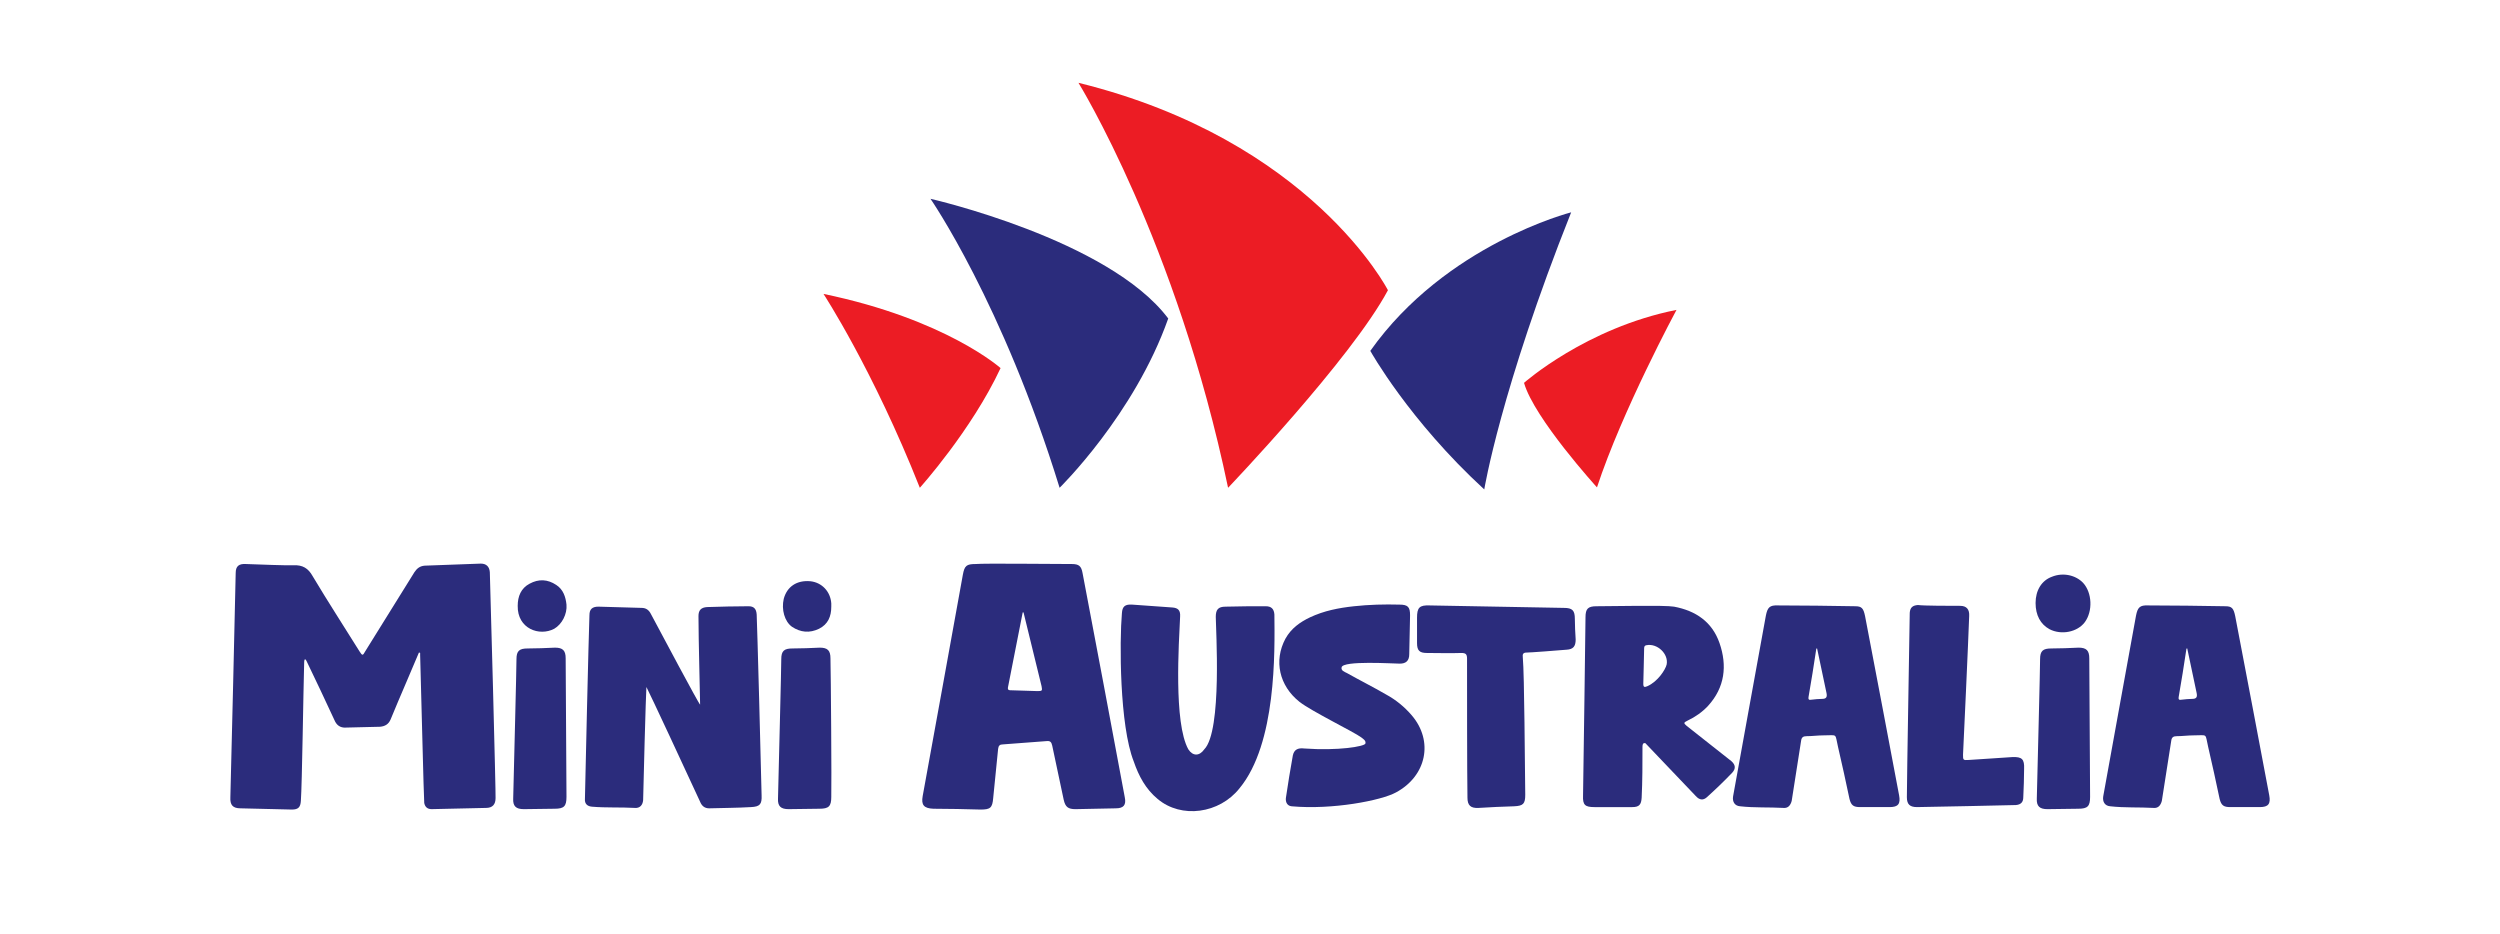 <?xml version="1.0" encoding="utf-8"?>
<!-- Generator: Adobe Illustrator 28.0.0, SVG Export Plug-In . SVG Version: 6.00 Build 0)  -->
<svg version="1.1" id="Layer_1" xmlns="http://www.w3.org/2000/svg" xmlns:xlink="http://www.w3.org/1999/xlink" x="0px" y="0px"
	 viewBox="0 0 609.9 227.8" style="enable-background:new 0 0 609.9 227.8;" xml:space="preserve">
<style type="text/css">
	.st0{fill:#D42F41;}
	.st1{fill:#6D7072;}
	.st2{fill-rule:evenodd;clip-rule:evenodd;fill:#AFAFAF;}
	.st3{fill-rule:evenodd;clip-rule:evenodd;fill:#ED2935;}
	.st4{fill-rule:evenodd;clip-rule:evenodd;fill:#154679;}
	.st5{fill:#154679;}
	.st6{fill:#ED2935;}
	.st7{fill:#214080;}
	.st8{fill:#D81F27;}
	.st9{fill:#343432;}
	.st10{fill:url(#SVGID_1_);}
	.st11{fill:url(#SVGID_00000085938350322148213220000011458529478710368387_);}
	.st12{fill:url(#SVGID_00000047019955246945926710000000723242447243266751_);}
	.st13{fill:url(#SVGID_00000003795906767753109670000016348755227296884157_);}
	.st14{fill:url(#SVGID_00000067926542827818972680000000102606272305500318_);}
	.st15{fill:#1A1A1A;}
	.st16{fill:#1B1C1C;}
	.st17{fill:#1D1D1D;}
	.st18{fill:#272361;}
	.st19{fill:#2D368E;}
	.st20{fill:#D21D5B;}
	.st21{fill:#F05A27;}
	.st22{clip-path:url(#SVGID_00000050640424905370862980000013143187352191444134_);}
	.st23{clip-path:url(#SVGID_00000016042798309223668200000005173602430266652093_);}
	.st24{fill:#31312F;}
	.st25{fill:#124D8D;}
	.st26{fill:none;stroke:#58595B;stroke-width:0.174;stroke-linecap:round;stroke-miterlimit:10;}
	.st27{fill:#59595C;}
	.st28{fill:#2B2C7C;}
	.st29{fill:#EC1C24;}
	.st30{fill:#673917;}
	.st31{opacity:0.76;clip-path:url(#SVGID_00000026130720029555087190000017206267030068835761_);}
	.st32{clip-path:url(#SVGID_00000026130720029555087190000017206267030068835761_);}
	.st33{fill:none;stroke:#000000;stroke-width:0.3;}
	.st34{fill:#005EA4;}
	.st35{fill:#929397;}
</style>
<g>
	<path class="st28" d="M258.5,119c0,0,18.2-17.8,26.5-41.3c-14.5-19.3-58-29.2-58-29.2S244.6,73.9,258.5,119"/>
	<path class="st29" d="M224.4,119c0,0,12.6-14,19.7-29.2c0,0-13.3-11.9-43.2-18.1C200.9,71.7,213,90.2,224.4,119"/>
	<path class="st29" d="M338.6,70.8c-8.9,16.7-39,48.2-39,48.2c-12.5-60-36.5-98.8-36.5-98.8C319.9,34.2,338.6,70.8,338.6,70.8"/>
	<path class="st28" d="M383.3,51.8c-17.2,43.2-21.2,67.6-21.2,67.6c-18.4-16.9-27.8-33.8-27.8-33.8
		C352.7,59.6,383.3,51.8,383.3,51.8"/>
	<path class="st29" d="M371.8,93.4c2.5,8.7,17.8,25.5,17.8,25.5c6.1-18.6,19.4-43.3,19.4-43.3C386.9,80,371.8,93.4,371.8,93.4"/>
	<path class="st28" d="M102.2,159.2c-0.5,1.3-5.2,12.1-6.9,16.3c-0.5,1.2-1.4,1.7-2.6,1.8c-2.8,0.1-5.6,0.1-8.3,0.2
		c-1.4,0.1-2.3-0.6-2.8-1.8c-2.2-4.8-4.5-9.6-6.8-14.4c-0.1-0.2-0.6-1.2-0.6,0.6c-0.2,6.8-0.5,29.3-0.8,33.5
		c-0.1,1.5-0.6,2.1-2.2,2.1c-4.2-0.1-8.3-0.2-12.5-0.3c-1.9,0-2.6-0.8-2.5-2.7c0.2-7.4,1.2-49,1.3-54.7c0-1.7,0.8-2.3,2.5-2.2
		c2.8,0.1,10.5,0.4,11.6,0.3c2.2-0.1,3.6,0.7,4.7,2.7c3.7,6.2,7.6,12.2,11.4,18.3c0.7,1.1,0.8,1.1,1.4,0c4-6.4,8-12.9,12-19.3
		c0.6-0.9,1.3-1.5,2.5-1.6c2.5-0.1,11.6-0.4,13.7-0.5c1.3,0,2.1,0.7,2.2,2.1c0.1,2.3,1.5,54.7,1.4,55.1c0,1.5-0.7,2.4-2.3,2.4
		c-4.4,0.1-8.9,0.2-13.3,0.3c-1,0-1.6-0.5-1.8-1.5c-0.1-0.4-0.8-29.6-1-36.1c0-0.2,0-0.3,0-0.5C102.4,159.2,102.3,159.2,102.2,159.2
		"/>
	<path class="st28" d="M261.5,137.6c1.7,0,2.3,0.5,2.6,2.2c1.7,8.9,8.6,45.4,10.3,54.7c0.4,1.9-0.3,2.7-2.2,2.7
		c-3.3,0.1-6.5,0.1-9.8,0.2c-1.8,0-2.5-0.5-2.9-2.3c-0.9-4.4-1.9-8.8-2.8-13.2c-0.2-0.9-0.5-1.2-1.4-1.1c-3.5,0.3-7.1,0.5-10.6,0.8
		c-0.8,0-1.1,0.3-1.2,1.1c-0.4,4-0.8,8-1.2,12c-0.2,2.4-0.7,2.8-3.1,2.8c-3.8-0.1-7.7-0.2-11.5-0.2c-2.3-0.1-3-0.9-2.6-3.1
		c1.9-10.3,8.4-46.3,9.8-54c0.4-2.2,0.9-2.6,3.1-2.6C240.3,137.4,255.9,137.6,261.5,137.6 M249.7,149.4c-0.1,0-0.1,0-0.2,0
		c-1.2,6.1-2.4,12.2-3.6,18.3c-0.1,0.7,0.3,0.7,0.8,0.7c2.1,0.1,4.3,0.1,6.4,0.2c1.2,0,1.2-0.1,1-1.2
		C253.2,163.8,250.3,151.9,249.7,149.4"/>
	<path class="st28" d="M170.8,171.9c0-1.5-0.4-15.9-0.4-21.6c0-1.4,0.6-2.1,2.1-2.2c3.4-0.1,6.8-0.2,10.1-0.2c1.3,0,1.9,0.6,2,2
		c0.1,1.7,1.1,38.4,1.2,44.1c0.1,2.2-0.4,2.8-2.6,2.9c-3.4,0.2-6.8,0.2-10.2,0.3c-1.1,0-1.8-0.6-2.2-1.6c-3.5-7.6-12.2-26.3-13.1-28
		c-0.1,0.6-0.8,26.1-0.8,27.6c-0.1,1.2-0.8,2-2,1.9c-3.5-0.2-7,0-10.5-0.3c-1.1-0.1-1.8-0.7-1.7-1.9c0.1-5.1,0.9-39.6,1.1-44.8
		c0-1.5,0.7-2.1,2.2-2.1c3.5,0.1,7,0.2,10.5,0.3c1.1,0,1.8,0.5,2.3,1.5C161.1,154.1,170.5,171.8,170.8,171.9"/>
	<path class="st28" d="M400.7,182.2c0,4.1,0,8.3-0.2,12.4c-0.1,1.7-0.6,2.3-2.3,2.3c-3.1,0-6.1,0-9.2,0c-2.3,0-2.9-0.5-2.8-2.8
		c0.1-6.2,0.6-41.5,0.6-43.5c0-2.1,0.6-2.7,2.7-2.7c4,0,16.6-0.3,18.9,0.1c5.3,1,9.3,3.7,11.1,8.9c1.9,5.5,1.3,10.8-2.8,15.3
		c-1.4,1.5-3.1,2.7-5,3.6c-1,0.5-1,0.6-0.2,1.3c3.3,2.6,10.5,8.3,10.9,8.6c1,0.9,1.1,1.8,0.2,2.8c-2,2.1-4.1,4.1-6.2,6
		c-0.9,0.8-1.8,0.7-2.7-0.3c-1.6-1.7-9.8-10.3-12.3-12.9C401.2,181.3,400.7,181.1,400.7,182.2 M400.9,166.8c0,0.9,0.3,0.9,1,0.6
		c2.5-1.1,4.4-4,4.7-5.3c0.5-2.6-2.3-5.2-4.9-4.7c-0.6,0.1-0.6,0.5-0.6,1C401.1,160.1,400.9,165.7,400.9,166.8"/>
	<path class="st28" d="M457.4,196.9c-1.2,0-2.4,0-3.6,0c-1.6,0-2.2-0.4-2.6-2c-0.9-4.2-1.8-8.5-2.8-12.7c-0.8-3.4,0-2.8-3.5-2.8
		c-1.4,0-2.8,0.2-4.2,0.2c-0.8,0-1.2,0.3-1.3,1.1c-0.7,4.4-2.2,14.2-2.3,14.7c-0.3,1.1-0.9,1.8-2,1.7c-3.5-0.2-7.1,0-10.6-0.4
		c-1.3-0.1-1.9-1.1-1.7-2.4c1.3-7.4,6.7-36.8,8-44.1c0.4-2,0.9-2.6,3-2.5c6.3,0,12.5,0.1,18.8,0.2c1.6,0,2,0.5,2.4,2.4
		c1.7,8.7,7.2,37.9,8.3,43.7c0.4,2.1-0.2,2.9-2.3,2.9C459.9,196.9,458.7,196.9,457.4,196.9L457.4,196.9z M443.3,158.2
		c-0.1,0-0.2,0-0.2,0.1c-0.6,3.9-1.2,7.9-1.9,11.8c-0.1,0.6,0.2,0.7,0.7,0.6c0.9-0.1,1.8-0.2,2.6-0.2c1,0,1.3-0.4,1.1-1.4
		C445.2,167.2,443.7,160,443.3,158.2"/>
	<path class="st28" d="M547.7,196.9c-1.2,0-2.4,0-3.6,0c-1.6,0-2.2-0.4-2.6-2c-0.9-4.2-1.8-8.5-2.8-12.7c-0.8-3.4,0-2.8-3.5-2.8
		c-1.4,0-2.8,0.2-4.2,0.2c-0.8,0-1.2,0.3-1.3,1.1c-0.7,4.4-2.2,14.2-2.3,14.7c-0.3,1.1-0.9,1.8-2,1.7c-3.5-0.2-7.1,0-10.6-0.4
		c-1.3-0.1-1.9-1.1-1.7-2.4c1.3-7.4,6.7-36.8,8-44.1c0.4-2,0.9-2.6,3-2.5c6.3,0,12.5,0.1,18.8,0.2c1.6,0,2,0.5,2.4,2.4
		c1.7,8.7,7.2,37.9,8.3,43.7c0.4,2.1-0.2,2.9-2.3,2.9C550.2,196.9,548.9,196.9,547.7,196.9L547.7,196.9z M533.6,158.2
		c-0.1,0-0.2,0-0.2,0.1c-0.6,3.9-1.2,7.9-1.9,11.8c-0.1,0.6,0.2,0.7,0.7,0.6c0.9-0.1,1.8-0.2,2.6-0.2c1,0,1.3-0.4,1.1-1.4
		C535.5,167.2,534,160,533.6,158.2"/>
	<path class="st28" d="M296.6,150.5c0-1.8,0.6-2.5,2.4-2.5c3.3-0.1,6.6-0.1,9.8-0.1c1.4,0,2,0.7,2.1,2c0.1,9.2,0.5,31.5-8.5,42.4
		c-4.9,6.2-14.2,7.5-20,2.6c-2.9-2.4-4.6-5.6-5.8-9.1c-3.5-8.8-3.5-29.4-2.9-36.2c0.1-1.7,0.8-2.2,2.5-2.1c3.3,0.2,6.5,0.5,9.8,0.7
		c1.4,0.1,2,0.7,1.9,2.2c-0.3,6.5-1.6,25.9,2,32.4c1.1,1.7,2.7,1.7,3.9,0C298.2,178.3,296.6,153.3,296.6,150.5"/>
	<path class="st28" d="M327.3,162.8c-0.2,0.8,0.7,1.1,1.3,1.4c3.2,1.8,6.4,3.4,9.5,5.2c2.4,1.3,4.5,3,6.3,5.1
		c5.4,6.3,3.6,14.8-3.8,18.8c-3.6,2-15.6,4.3-25.5,3.4c-1-0.1-1.5-0.9-1.4-2c0.5-3.5,1.1-7,1.7-10.4c0.3-1.4,1.2-1.9,2.8-1.7
		c8.3,0.6,14.7-0.5,14.9-1.2c0.2-0.7-0.5-1.1-1-1.5c-1.7-1.3-12.2-6.4-15.1-8.7c-4.9-3.9-6.3-10-3.4-15.4c1.4-2.5,3.5-4,6-5.2
		c3.4-1.6,7-2.3,10.7-2.7c3.7-0.4,7.4-0.5,11.1-0.4c2.1,0,2.6,0.6,2.6,2.6c-0.1,3.2-0.1,6.3-0.2,9.5c0,1.6-0.8,2.3-2.3,2.3
		C339.8,161.9,327.6,161.1,327.3,162.8"/>
	<path class="st28" d="M357.9,160.7c0-1.1-0.3-1.4-1.4-1.4c-2.8,0.1-5.6,0-8.4,0c-1.8,0-2.4-0.6-2.4-2.4c0-2.1,0-4.1,0-6.2
		c0-2.5,0.6-3.1,3.1-3c6.1,0.1,27.9,0.5,32.7,0.6c2.1,0,2.7,0.6,2.7,2.7c0,1.7,0.1,3.3,0.2,5c0,1.7-0.6,2.4-2.2,2.5
		c-2.3,0.2-8.9,0.7-9.8,0.7c-0.8,0-1,0.4-0.9,1.1c0.4,4.4,0.5,26.9,0.6,33.6c0,2.2-0.5,2.7-2.7,2.8c-2.9,0.1-5.8,0.2-8.7,0.4
		c-1.9,0.1-2.7-0.6-2.7-2.5C357.9,188.9,357.9,166.3,357.9,160.7"/>
	<path class="st28" d="M478.2,147.8c1.6,0,2.3,0.9,2.2,2.5c-0.2,6-1.4,31.9-1.5,33.8c0,1.3,0,1.4,1.4,1.3c3.6-0.2,7.1-0.5,10.6-0.7
		c2.4-0.1,3,0.5,2.9,2.9c0,2.3-0.1,4.6-0.2,6.9c0,1.2-0.6,1.8-1.8,1.9c-0.2,0-21.7,0.5-24.1,0.5c-1.7,0-2.5-0.6-2.5-2.4
		c0-4.5,0.7-43.6,0.7-45c0.1-1.3,0.7-1.8,2-1.9C469.2,147.8,476,147.8,478.2,147.8"/>
	<path class="st28" d="M138.2,194.4c0,2.3-0.6,2.9-2.9,2.9c-2.5,0-5,0.1-7.5,0.1c-1.9,0-2.7-0.7-2.6-2.6c0.2-8.6,0.8-31.3,0.8-34
		c0-2,0.7-2.6,2.7-2.6c2.2,0,4.5-0.1,6.7-0.2c1.9,0,2.6,0.7,2.6,2.6C138,164.1,138.2,191.6,138.2,194.4"/>
	<path class="st28" d="M202.8,194.4c0,2.3-0.6,2.9-2.9,2.9c-2.5,0-5,0.1-7.5,0.1c-1.9,0-2.7-0.7-2.6-2.6c0.2-8.6,0.8-31.3,0.8-34
		c0-2,0.7-2.6,2.7-2.6c2.2,0,4.5-0.1,6.7-0.2c1.9,0,2.6,0.7,2.6,2.6C202.7,164.1,202.9,191.6,202.8,194.4"/>
	<path class="st28" d="M509.9,194.4c0,2.3-0.6,2.9-2.9,2.9c-2.5,0-5,0.1-7.5,0.1c-1.9,0-2.7-0.7-2.6-2.6c0.2-8.6,0.8-31.3,0.8-34
		c0-2,0.7-2.6,2.7-2.6c2.2,0,4.5-0.1,6.7-0.2c1.9,0,2.6,0.7,2.6,2.6C509.7,164.1,509.9,191.6,509.9,194.4"/>
	<path class="st28" d="M496.6,147.1c0-3.1,1.5-5.5,4-6.4c2.7-1.1,5.8-0.4,7.6,1.5c2.2,2.4,2.4,6.9,0.4,9.6c-1.8,2.4-5.7,3.2-8.6,1.7
		C497.8,152.3,496.6,150.1,496.6,147.1"/>
	<path class="st28" d="M202.8,148c0,2.4-0.8,4.3-3,5.4c-2.3,1.1-4.5,0.9-6.6-0.5c-1.8-1.3-2.6-4.2-2-6.8c0.8-3,3.2-4.6,6.5-4.3
		c2.8,0.3,4.9,2.5,5.1,5.4C202.8,147.4,202.8,147.7,202.8,148"/>
	<path class="st28" d="M126.3,147.8c0-2.3,0.8-4.3,2.9-5.4c2.2-1.2,4.4-1.1,6.5,0.3c1.7,1.1,2.3,2.9,2.5,4.8c0.2,2.3-1.1,4.8-3,5.9
		C131.6,155.3,126.2,153.4,126.3,147.8"/>
</g>
</svg>
